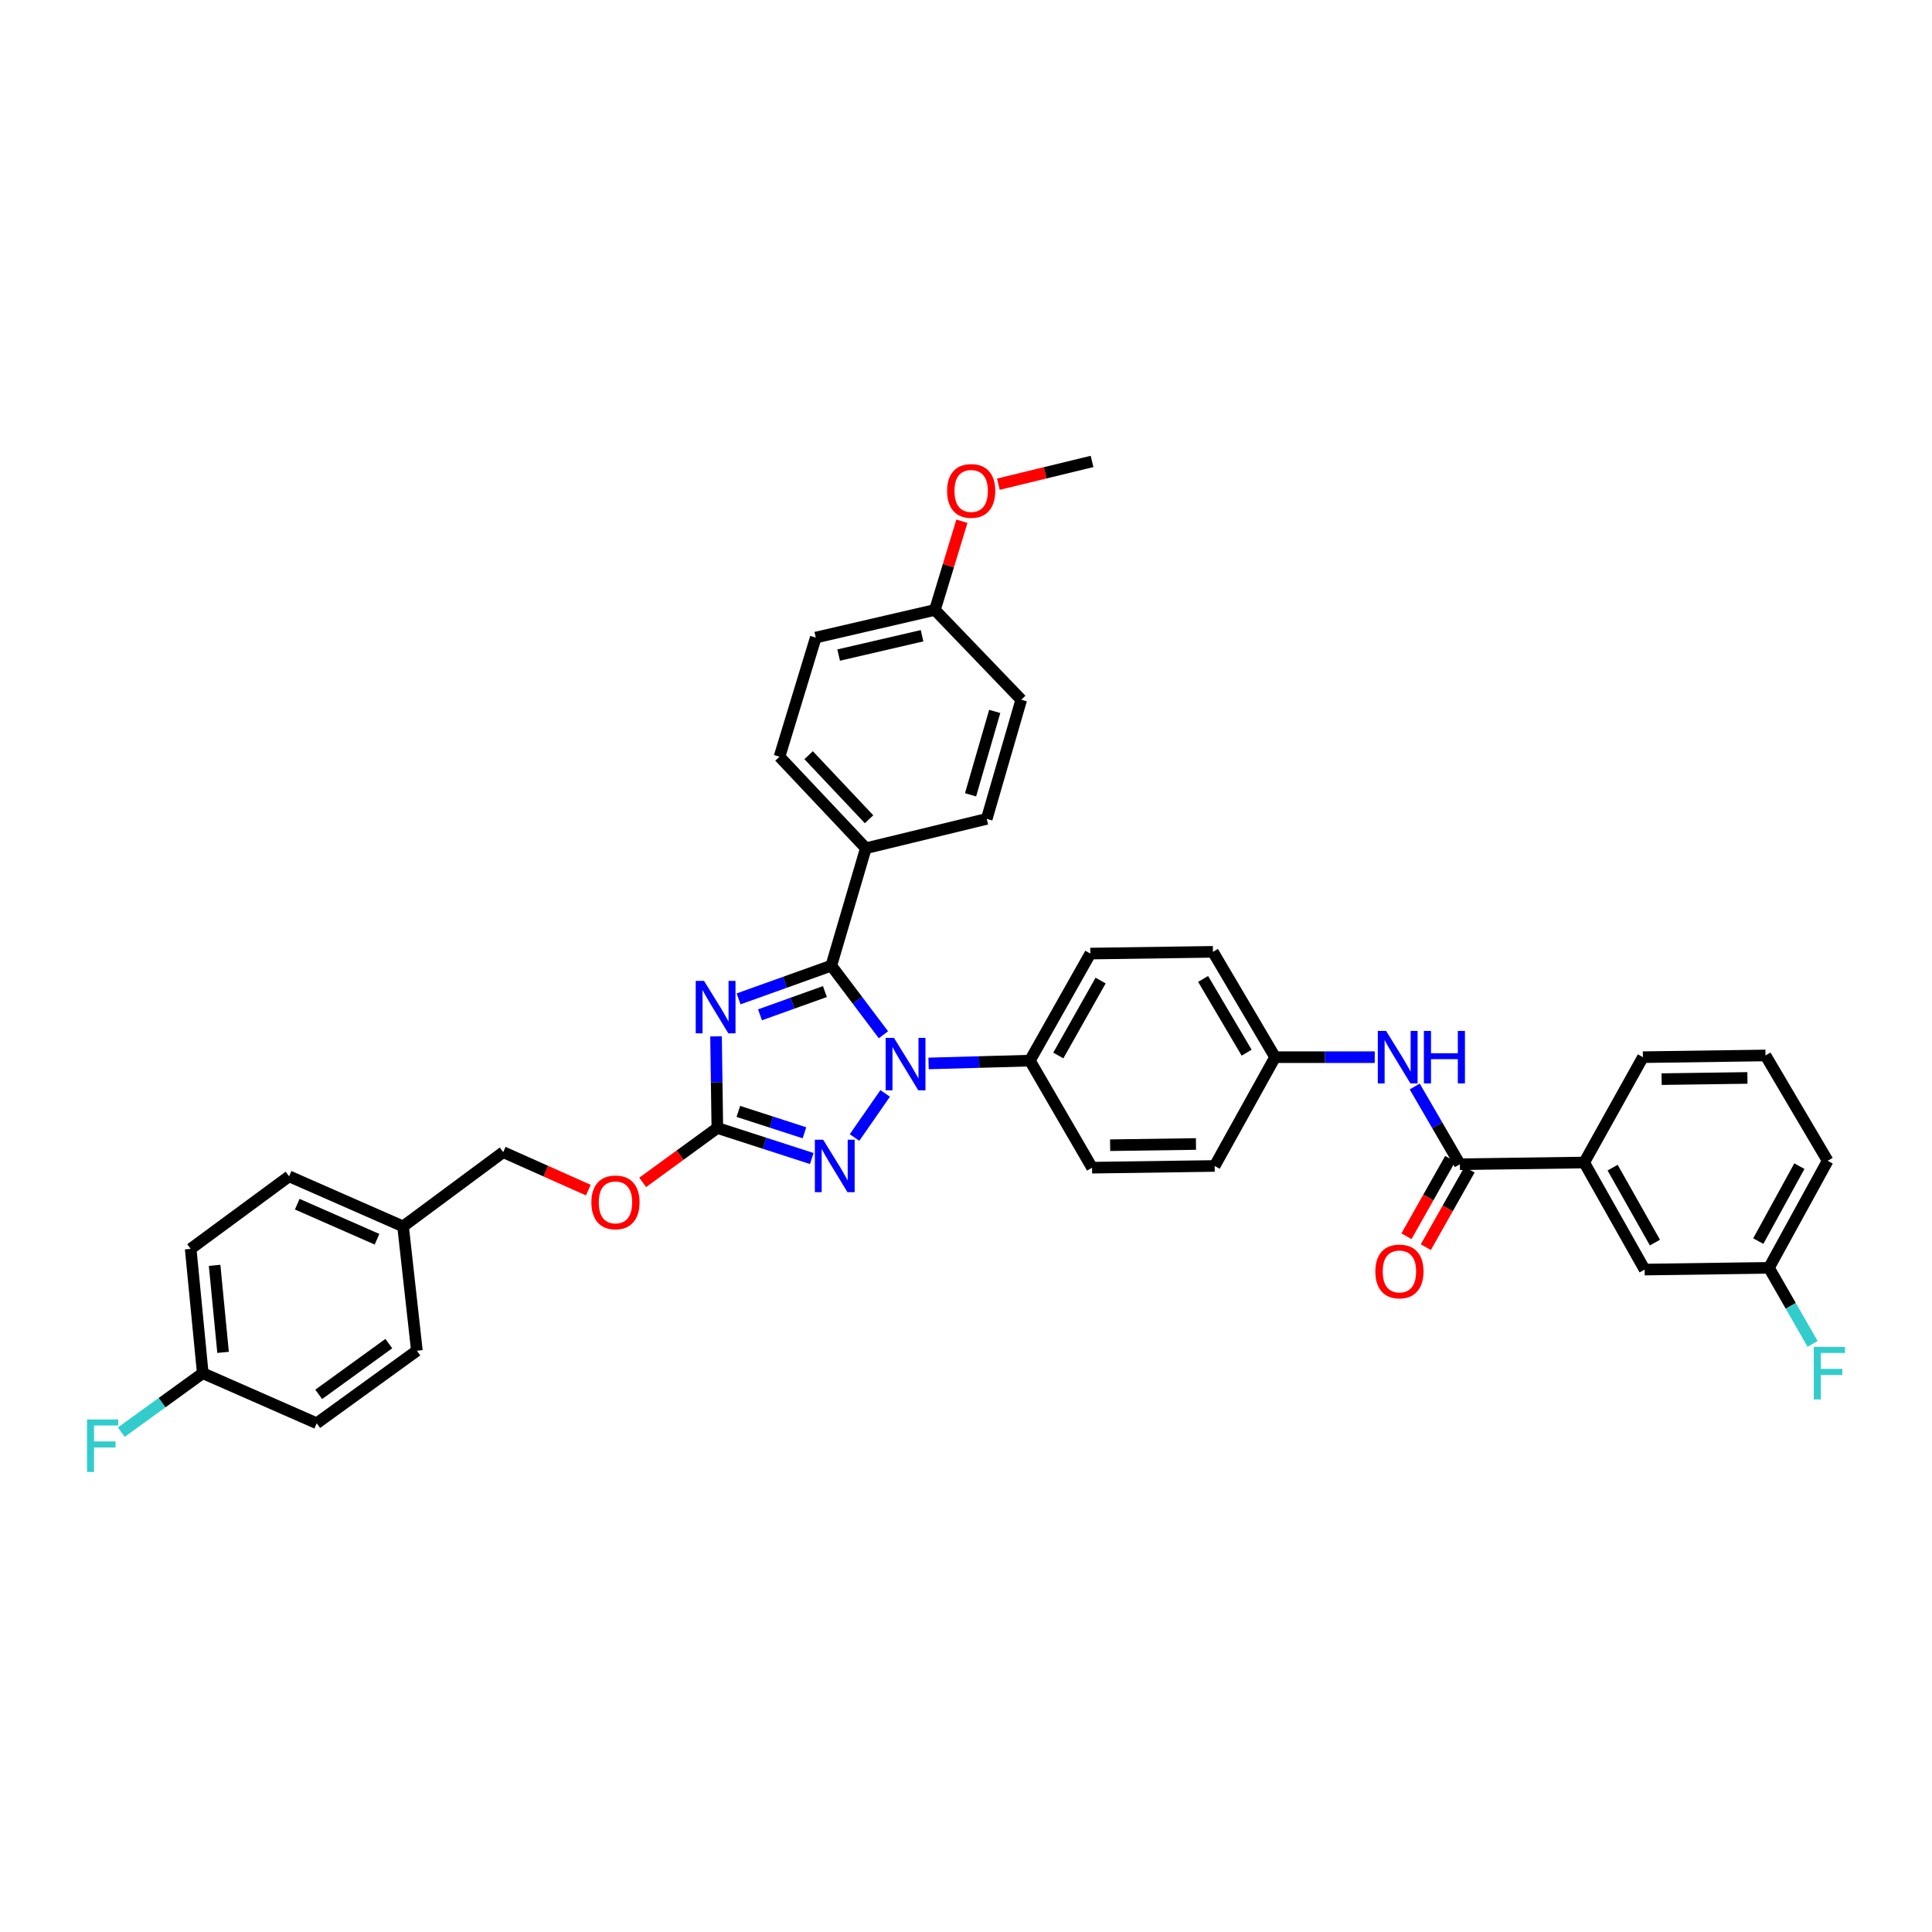 <?xml version='1.0' encoding='iso-8859-1'?>
<svg version='1.1' baseProfile='full'
              xmlns='http://www.w3.org/2000/svg'
                      xmlns:rdkit='http://www.rdkit.org/xml'
                      xmlns:xlink='http://www.w3.org/1999/xlink'
                  xml:space='preserve'
width='1000px' height='1000px' viewBox='0 0 1000 1000'>
<!-- END OF HEADER -->
<rect style='opacity:1.0;fill:#FFFFFF;stroke:none' width='1000' height='1000' x='0' y='0'> </rect>
<path class='bond-0' d='M 819.975,601.715 L 851.259,657.13' style='fill:none;fill-rule:evenodd;stroke:#000000;stroke-width:6px;stroke-linecap:butt;stroke-linejoin:miter;stroke-opacity:1' />
<path class='bond-0' d='M 834.688,604.371 L 856.586,643.161' style='fill:none;fill-rule:evenodd;stroke:#000000;stroke-width:6px;stroke-linecap:butt;stroke-linejoin:miter;stroke-opacity:1' />
<path class='bond-1' d='M 819.975,601.715 L 850.364,547.19' style='fill:none;fill-rule:evenodd;stroke:#000000;stroke-width:6px;stroke-linecap:butt;stroke-linejoin:miter;stroke-opacity:1' />
<path class='bond-2' d='M 819.975,601.715 L 755.625,602.61' style='fill:none;fill-rule:evenodd;stroke:#000000;stroke-width:6px;stroke-linecap:butt;stroke-linejoin:miter;stroke-opacity:1' />
<path class='bond-3' d='M 732.26,562.369 L 743.942,582.49' style='fill:none;fill-rule:evenodd;stroke:#0000FF;stroke-width:6px;stroke-linecap:butt;stroke-linejoin:miter;stroke-opacity:1' />
<path class='bond-3' d='M 743.942,582.49 L 755.625,602.61' style='fill:none;fill-rule:evenodd;stroke:#000000;stroke-width:6px;stroke-linecap:butt;stroke-linejoin:miter;stroke-opacity:1' />
<path class='bond-4' d='M 711.562,547.19 L 685.773,547.19' style='fill:none;fill-rule:evenodd;stroke:#0000FF;stroke-width:6px;stroke-linecap:butt;stroke-linejoin:miter;stroke-opacity:1' />
<path class='bond-4' d='M 685.773,547.19 L 659.985,547.19' style='fill:none;fill-rule:evenodd;stroke:#000000;stroke-width:6px;stroke-linecap:butt;stroke-linejoin:miter;stroke-opacity:1' />
<path class='bond-5' d='M 750.615,599.782 L 739.298,619.829' style='fill:none;fill-rule:evenodd;stroke:#000000;stroke-width:6px;stroke-linecap:butt;stroke-linejoin:miter;stroke-opacity:1' />
<path class='bond-5' d='M 739.298,619.829 L 727.981,639.875' style='fill:none;fill-rule:evenodd;stroke:#FF0000;stroke-width:6px;stroke-linecap:butt;stroke-linejoin:miter;stroke-opacity:1' />
<path class='bond-5' d='M 760.635,605.439 L 749.318,625.485' style='fill:none;fill-rule:evenodd;stroke:#000000;stroke-width:6px;stroke-linecap:butt;stroke-linejoin:miter;stroke-opacity:1' />
<path class='bond-5' d='M 749.318,625.485 L 738.001,645.531' style='fill:none;fill-rule:evenodd;stroke:#FF0000;stroke-width:6px;stroke-linecap:butt;stroke-linejoin:miter;stroke-opacity:1' />
<path class='bond-6' d='M 851.259,657.13 L 915.61,656.235' style='fill:none;fill-rule:evenodd;stroke:#000000;stroke-width:6px;stroke-linecap:butt;stroke-linejoin:miter;stroke-opacity:1' />
<path class='bond-7' d='M 458.165,565.952 L 442.3,588.779' style='fill:none;fill-rule:evenodd;stroke:#0000FF;stroke-width:6px;stroke-linecap:butt;stroke-linejoin:miter;stroke-opacity:1' />
<path class='bond-8' d='M 457.271,535.597 L 443.779,517.71' style='fill:none;fill-rule:evenodd;stroke:#0000FF;stroke-width:6px;stroke-linecap:butt;stroke-linejoin:miter;stroke-opacity:1' />
<path class='bond-8' d='M 443.779,517.71 L 430.286,499.823' style='fill:none;fill-rule:evenodd;stroke:#000000;stroke-width:6px;stroke-linecap:butt;stroke-linejoin:miter;stroke-opacity:1' />
<path class='bond-9' d='M 480.624,550.438 L 506.845,549.709' style='fill:none;fill-rule:evenodd;stroke:#0000FF;stroke-width:6px;stroke-linecap:butt;stroke-linejoin:miter;stroke-opacity:1' />
<path class='bond-9' d='M 506.845,549.709 L 533.067,548.98' style='fill:none;fill-rule:evenodd;stroke:#000000;stroke-width:6px;stroke-linecap:butt;stroke-linejoin:miter;stroke-opacity:1' />
<path class='bond-10' d='M 420.175,599.651 L 395.734,591.744' style='fill:none;fill-rule:evenodd;stroke:#0000FF;stroke-width:6px;stroke-linecap:butt;stroke-linejoin:miter;stroke-opacity:1' />
<path class='bond-10' d='M 395.734,591.744 L 371.293,583.836' style='fill:none;fill-rule:evenodd;stroke:#000000;stroke-width:6px;stroke-linecap:butt;stroke-linejoin:miter;stroke-opacity:1' />
<path class='bond-10' d='M 416.384,586.331 L 399.275,580.796' style='fill:none;fill-rule:evenodd;stroke:#0000FF;stroke-width:6px;stroke-linecap:butt;stroke-linejoin:miter;stroke-opacity:1' />
<path class='bond-10' d='M 399.275,580.796 L 382.167,575.261' style='fill:none;fill-rule:evenodd;stroke:#000000;stroke-width:6px;stroke-linecap:butt;stroke-linejoin:miter;stroke-opacity:1' />
<path class='bond-11' d='M 371.293,583.836 L 370.956,560.127' style='fill:none;fill-rule:evenodd;stroke:#000000;stroke-width:6px;stroke-linecap:butt;stroke-linejoin:miter;stroke-opacity:1' />
<path class='bond-11' d='M 370.956,560.127 L 370.619,536.417' style='fill:none;fill-rule:evenodd;stroke:#0000FF;stroke-width:6px;stroke-linecap:butt;stroke-linejoin:miter;stroke-opacity:1' />
<path class='bond-12' d='M 371.293,583.836 L 351.976,597.917' style='fill:none;fill-rule:evenodd;stroke:#000000;stroke-width:6px;stroke-linecap:butt;stroke-linejoin:miter;stroke-opacity:1' />
<path class='bond-12' d='M 351.976,597.917 L 332.659,611.998' style='fill:none;fill-rule:evenodd;stroke:#FF0000;stroke-width:6px;stroke-linecap:butt;stroke-linejoin:miter;stroke-opacity:1' />
<path class='bond-13' d='M 382.292,517.017 L 406.289,508.42' style='fill:none;fill-rule:evenodd;stroke:#0000FF;stroke-width:6px;stroke-linecap:butt;stroke-linejoin:miter;stroke-opacity:1' />
<path class='bond-13' d='M 406.289,508.42 L 430.286,499.823' style='fill:none;fill-rule:evenodd;stroke:#000000;stroke-width:6px;stroke-linecap:butt;stroke-linejoin:miter;stroke-opacity:1' />
<path class='bond-13' d='M 393.372,525.27 L 410.17,519.252' style='fill:none;fill-rule:evenodd;stroke:#0000FF;stroke-width:6px;stroke-linecap:butt;stroke-linejoin:miter;stroke-opacity:1' />
<path class='bond-13' d='M 410.17,519.252 L 426.968,513.234' style='fill:none;fill-rule:evenodd;stroke:#000000;stroke-width:6px;stroke-linecap:butt;stroke-linejoin:miter;stroke-opacity:1' />
<path class='bond-14' d='M 430.286,499.823 L 448.159,439.046' style='fill:none;fill-rule:evenodd;stroke:#000000;stroke-width:6px;stroke-linecap:butt;stroke-linejoin:miter;stroke-opacity:1' />
<path class='bond-15' d='M 304.508,616.002 L 282.486,606.177' style='fill:none;fill-rule:evenodd;stroke:#FF0000;stroke-width:6px;stroke-linecap:butt;stroke-linejoin:miter;stroke-opacity:1' />
<path class='bond-15' d='M 282.486,606.177 L 260.464,596.352' style='fill:none;fill-rule:evenodd;stroke:#000000;stroke-width:6px;stroke-linecap:butt;stroke-linejoin:miter;stroke-opacity:1' />
<path class='bond-16' d='M 659.985,547.19 L 627.812,492.671' style='fill:none;fill-rule:evenodd;stroke:#000000;stroke-width:6px;stroke-linecap:butt;stroke-linejoin:miter;stroke-opacity:1' />
<path class='bond-16' d='M 645.249,544.859 L 622.729,506.696' style='fill:none;fill-rule:evenodd;stroke:#000000;stroke-width:6px;stroke-linecap:butt;stroke-linejoin:miter;stroke-opacity:1' />
<path class='bond-17' d='M 659.985,547.19 L 628.707,603.499' style='fill:none;fill-rule:evenodd;stroke:#000000;stroke-width:6px;stroke-linecap:butt;stroke-linejoin:miter;stroke-opacity:1' />
<path class='bond-18' d='M 98.69,646.403 L 104.948,710.754' style='fill:none;fill-rule:evenodd;stroke:#000000;stroke-width:6px;stroke-linecap:butt;stroke-linejoin:miter;stroke-opacity:1' />
<path class='bond-18' d='M 111.081,654.942 L 115.461,699.988' style='fill:none;fill-rule:evenodd;stroke:#000000;stroke-width:6px;stroke-linecap:butt;stroke-linejoin:miter;stroke-opacity:1' />
<path class='bond-19' d='M 98.69,646.403 L 149.636,608.862' style='fill:none;fill-rule:evenodd;stroke:#000000;stroke-width:6px;stroke-linecap:butt;stroke-linejoin:miter;stroke-opacity:1' />
<path class='bond-20' d='M 104.948,710.754 L 163.935,736.674' style='fill:none;fill-rule:evenodd;stroke:#000000;stroke-width:6px;stroke-linecap:butt;stroke-linejoin:miter;stroke-opacity:1' />
<path class='bond-21' d='M 104.948,710.754 L 83.864,726.022' style='fill:none;fill-rule:evenodd;stroke:#000000;stroke-width:6px;stroke-linecap:butt;stroke-linejoin:miter;stroke-opacity:1' />
<path class='bond-21' d='M 83.864,726.022 L 62.781,741.29' style='fill:none;fill-rule:evenodd;stroke:#33CCCC;stroke-width:6px;stroke-linecap:butt;stroke-linejoin:miter;stroke-opacity:1' />
<path class='bond-22' d='M 448.159,439.046 L 403.471,391.673' style='fill:none;fill-rule:evenodd;stroke:#000000;stroke-width:6px;stroke-linecap:butt;stroke-linejoin:miter;stroke-opacity:1' />
<path class='bond-22' d='M 449.826,424.045 L 418.544,390.884' style='fill:none;fill-rule:evenodd;stroke:#000000;stroke-width:6px;stroke-linecap:butt;stroke-linejoin:miter;stroke-opacity:1' />
<path class='bond-23' d='M 448.159,439.046 L 510.726,423.852' style='fill:none;fill-rule:evenodd;stroke:#000000;stroke-width:6px;stroke-linecap:butt;stroke-linejoin:miter;stroke-opacity:1' />
<path class='bond-24' d='M 403.471,391.673 L 422.239,330.001' style='fill:none;fill-rule:evenodd;stroke:#000000;stroke-width:6px;stroke-linecap:butt;stroke-linejoin:miter;stroke-opacity:1' />
<path class='bond-25' d='M 510.726,423.852 L 528.599,362.18' style='fill:none;fill-rule:evenodd;stroke:#000000;stroke-width:6px;stroke-linecap:butt;stroke-linejoin:miter;stroke-opacity:1' />
<path class='bond-25' d='M 502.356,411.398 L 514.867,368.228' style='fill:none;fill-rule:evenodd;stroke:#000000;stroke-width:6px;stroke-linecap:butt;stroke-linejoin:miter;stroke-opacity:1' />
<path class='bond-26' d='M 483.911,315.702 L 528.599,362.18' style='fill:none;fill-rule:evenodd;stroke:#000000;stroke-width:6px;stroke-linecap:butt;stroke-linejoin:miter;stroke-opacity:1' />
<path class='bond-27' d='M 483.911,315.702 L 490.896,292.748' style='fill:none;fill-rule:evenodd;stroke:#000000;stroke-width:6px;stroke-linecap:butt;stroke-linejoin:miter;stroke-opacity:1' />
<path class='bond-27' d='M 490.896,292.748 L 497.881,269.794' style='fill:none;fill-rule:evenodd;stroke:#FF0000;stroke-width:6px;stroke-linecap:butt;stroke-linejoin:miter;stroke-opacity:1' />
<path class='bond-28' d='M 483.911,315.702 L 422.239,330.001' style='fill:none;fill-rule:evenodd;stroke:#000000;stroke-width:6px;stroke-linecap:butt;stroke-linejoin:miter;stroke-opacity:1' />
<path class='bond-28' d='M 477.259,329.055 L 434.088,339.065' style='fill:none;fill-rule:evenodd;stroke:#000000;stroke-width:6px;stroke-linecap:butt;stroke-linejoin:miter;stroke-opacity:1' />
<path class='bond-29' d='M 516.753,250.612 L 540.999,244.724' style='fill:none;fill-rule:evenodd;stroke:#FF0000;stroke-width:6px;stroke-linecap:butt;stroke-linejoin:miter;stroke-opacity:1' />
<path class='bond-29' d='M 540.999,244.724 L 565.245,238.835' style='fill:none;fill-rule:evenodd;stroke:#000000;stroke-width:6px;stroke-linecap:butt;stroke-linejoin:miter;stroke-opacity:1' />
<path class='bond-30' d='M 163.935,736.674 L 215.776,699.133' style='fill:none;fill-rule:evenodd;stroke:#000000;stroke-width:6px;stroke-linecap:butt;stroke-linejoin:miter;stroke-opacity:1' />
<path class='bond-30' d='M 164.963,721.724 L 201.252,695.445' style='fill:none;fill-rule:evenodd;stroke:#000000;stroke-width:6px;stroke-linecap:butt;stroke-linejoin:miter;stroke-opacity:1' />
<path class='bond-31' d='M 215.776,699.133 L 208.623,634.782' style='fill:none;fill-rule:evenodd;stroke:#000000;stroke-width:6px;stroke-linecap:butt;stroke-linejoin:miter;stroke-opacity:1' />
<path class='bond-32' d='M 208.623,634.782 L 149.636,608.862' style='fill:none;fill-rule:evenodd;stroke:#000000;stroke-width:6px;stroke-linecap:butt;stroke-linejoin:miter;stroke-opacity:1' />
<path class='bond-32' d='M 195.146,641.428 L 153.855,623.284' style='fill:none;fill-rule:evenodd;stroke:#000000;stroke-width:6px;stroke-linecap:butt;stroke-linejoin:miter;stroke-opacity:1' />
<path class='bond-33' d='M 208.623,634.782 L 260.464,596.352' style='fill:none;fill-rule:evenodd;stroke:#000000;stroke-width:6px;stroke-linecap:butt;stroke-linejoin:miter;stroke-opacity:1' />
<path class='bond-34' d='M 627.812,492.671 L 564.351,493.565' style='fill:none;fill-rule:evenodd;stroke:#000000;stroke-width:6px;stroke-linecap:butt;stroke-linejoin:miter;stroke-opacity:1' />
<path class='bond-35' d='M 628.707,603.499 L 565.245,604.394' style='fill:none;fill-rule:evenodd;stroke:#000000;stroke-width:6px;stroke-linecap:butt;stroke-linejoin:miter;stroke-opacity:1' />
<path class='bond-35' d='M 619.026,592.128 L 574.602,592.755' style='fill:none;fill-rule:evenodd;stroke:#000000;stroke-width:6px;stroke-linecap:butt;stroke-linejoin:miter;stroke-opacity:1' />
<path class='bond-36' d='M 533.067,548.98 L 565.245,604.394' style='fill:none;fill-rule:evenodd;stroke:#000000;stroke-width:6px;stroke-linecap:butt;stroke-linejoin:miter;stroke-opacity:1' />
<path class='bond-37' d='M 533.067,548.98 L 564.351,493.565' style='fill:none;fill-rule:evenodd;stroke:#000000;stroke-width:6px;stroke-linecap:butt;stroke-linejoin:miter;stroke-opacity:1' />
<path class='bond-37' d='M 547.779,546.324 L 569.678,507.534' style='fill:none;fill-rule:evenodd;stroke:#000000;stroke-width:6px;stroke-linecap:butt;stroke-linejoin:miter;stroke-opacity:1' />
<path class='bond-38' d='M 915.61,656.235 L 926.905,675.92' style='fill:none;fill-rule:evenodd;stroke:#000000;stroke-width:6px;stroke-linecap:butt;stroke-linejoin:miter;stroke-opacity:1' />
<path class='bond-38' d='M 926.905,675.92 L 938.201,695.605' style='fill:none;fill-rule:evenodd;stroke:#33CCCC;stroke-width:6px;stroke-linecap:butt;stroke-linejoin:miter;stroke-opacity:1' />
<path class='bond-39' d='M 915.61,656.235 L 945.998,600.821' style='fill:none;fill-rule:evenodd;stroke:#000000;stroke-width:6px;stroke-linecap:butt;stroke-linejoin:miter;stroke-opacity:1' />
<path class='bond-39' d='M 910.079,642.39 L 931.351,603.6' style='fill:none;fill-rule:evenodd;stroke:#000000;stroke-width:6px;stroke-linecap:butt;stroke-linejoin:miter;stroke-opacity:1' />
<path class='bond-40' d='M 850.364,547.19 L 913.82,546.301' style='fill:none;fill-rule:evenodd;stroke:#000000;stroke-width:6px;stroke-linecap:butt;stroke-linejoin:miter;stroke-opacity:1' />
<path class='bond-40' d='M 860.044,558.561 L 904.462,557.939' style='fill:none;fill-rule:evenodd;stroke:#000000;stroke-width:6px;stroke-linecap:butt;stroke-linejoin:miter;stroke-opacity:1' />
<path class='bond-41' d='M 913.82,546.301 L 945.998,600.821' style='fill:none;fill-rule:evenodd;stroke:#000000;stroke-width:6px;stroke-linecap:butt;stroke-linejoin:miter;stroke-opacity:1' />
<path  class='atom-1' d='M 717.444 533.613
L 726.342 547.995
Q 727.224 549.414, 728.643 551.984
Q 730.062 554.554, 730.139 554.707
L 730.139 533.613
L 733.744 533.613
L 733.744 560.767
L 730.024 560.767
L 720.474 545.042
Q 719.362 543.201, 718.173 541.092
Q 717.022 538.982, 716.677 538.33
L 716.677 560.767
L 713.149 560.767
L 713.149 533.613
L 717.444 533.613
' fill='#0000FF'/>
<path  class='atom-1' d='M 737.004 533.613
L 740.686 533.613
L 740.686 545.157
L 754.57 545.157
L 754.57 533.613
L 758.252 533.613
L 758.252 560.767
L 754.57 560.767
L 754.57 548.225
L 740.686 548.225
L 740.686 560.767
L 737.004 560.767
L 737.004 533.613
' fill='#0000FF'/>
<path  class='atom-3' d='M 711.877 658.101
Q 711.877 651.581, 715.098 647.938
Q 718.32 644.294, 724.341 644.294
Q 730.363 644.294, 733.585 647.938
Q 736.806 651.581, 736.806 658.101
Q 736.806 664.698, 733.546 668.457
Q 730.286 672.177, 724.341 672.177
Q 718.358 672.177, 715.098 668.457
Q 711.877 664.736, 711.877 658.101
M 724.341 669.109
Q 728.484 669.109, 730.708 666.347
Q 732.971 663.547, 732.971 658.101
Q 732.971 652.77, 730.708 650.085
Q 728.484 647.362, 724.341 647.362
Q 720.199 647.362, 717.936 650.047
Q 715.712 652.732, 715.712 658.101
Q 715.712 663.586, 717.936 666.347
Q 720.199 669.109, 724.341 669.109
' fill='#FF0000'/>
<path  class='atom-5' d='M 462.714 537.192
L 471.612 551.575
Q 472.494 552.994, 473.913 555.564
Q 475.332 558.133, 475.409 558.287
L 475.409 537.192
L 479.014 537.192
L 479.014 564.347
L 475.294 564.347
L 465.744 548.622
Q 464.632 546.781, 463.443 544.671
Q 462.292 542.562, 461.947 541.91
L 461.947 564.347
L 458.419 564.347
L 458.419 537.192
L 462.714 537.192
' fill='#0000FF'/>
<path  class='atom-6' d='M 426.068 589.922
L 434.966 604.304
Q 435.848 605.723, 437.267 608.293
Q 438.686 610.863, 438.763 611.016
L 438.763 589.922
L 442.368 589.922
L 442.368 617.076
L 438.647 617.076
L 429.097 601.351
Q 427.985 599.51, 426.796 597.401
Q 425.646 595.291, 425.3 594.639
L 425.3 617.076
L 421.772 617.076
L 421.772 589.922
L 426.068 589.922
' fill='#0000FF'/>
<path  class='atom-8' d='M 364.402 507.699
L 373.3 522.081
Q 374.182 523.5, 375.601 526.07
Q 377.02 528.64, 377.097 528.793
L 377.097 507.699
L 380.702 507.699
L 380.702 534.853
L 376.982 534.853
L 367.432 519.128
Q 366.319 517.287, 365.131 515.178
Q 363.98 513.068, 363.635 512.416
L 363.635 534.853
L 360.106 534.853
L 360.106 507.699
L 364.402 507.699
' fill='#0000FF'/>
<path  class='atom-10' d='M 306.098 622.35
Q 306.098 615.829, 309.32 612.186
Q 312.542 608.542, 318.563 608.542
Q 324.585 608.542, 327.806 612.186
Q 331.028 615.829, 331.028 622.35
Q 331.028 628.946, 327.768 632.705
Q 324.508 636.425, 318.563 636.425
Q 312.58 636.425, 309.32 632.705
Q 306.098 628.985, 306.098 622.35
M 318.563 633.357
Q 322.705 633.357, 324.93 630.595
Q 327.193 627.796, 327.193 622.35
Q 327.193 617.018, 324.93 614.334
Q 322.705 611.611, 318.563 611.611
Q 314.421 611.611, 312.158 614.295
Q 309.934 616.98, 309.934 622.35
Q 309.934 627.834, 312.158 630.595
Q 314.421 633.357, 318.563 633.357
' fill='#FF0000'/>
<path  class='atom-20' d='M 490.214 254.106
Q 490.214 247.586, 493.435 243.943
Q 496.657 240.299, 502.678 240.299
Q 508.7 240.299, 511.921 243.943
Q 515.143 247.586, 515.143 254.106
Q 515.143 260.703, 511.883 264.462
Q 508.623 268.182, 502.678 268.182
Q 496.695 268.182, 493.435 264.462
Q 490.214 260.742, 490.214 254.106
M 502.678 265.114
Q 506.821 265.114, 509.045 262.352
Q 511.308 259.553, 511.308 254.106
Q 511.308 248.775, 509.045 246.091
Q 506.821 243.367, 502.678 243.367
Q 498.536 243.367, 496.273 246.052
Q 494.049 248.737, 494.049 254.106
Q 494.049 259.591, 496.273 262.352
Q 498.536 265.114, 502.678 265.114
' fill='#FF0000'/>
<path  class='atom-27' d='M 45.034 734.718
L 61.18 734.718
L 61.18 737.825
L 48.677 737.825
L 48.677 746.071
L 59.8 746.071
L 59.8 749.216
L 48.677 749.216
L 48.677 761.873
L 45.034 761.873
L 45.034 734.718
' fill='#33CCCC'/>
<path  class='atom-34' d='M 938.82 697.177
L 954.966 697.177
L 954.966 700.284
L 942.463 700.284
L 942.463 708.529
L 953.586 708.529
L 953.586 711.674
L 942.463 711.674
L 942.463 724.331
L 938.82 724.331
L 938.82 697.177
' fill='#33CCCC'/>
</svg>
